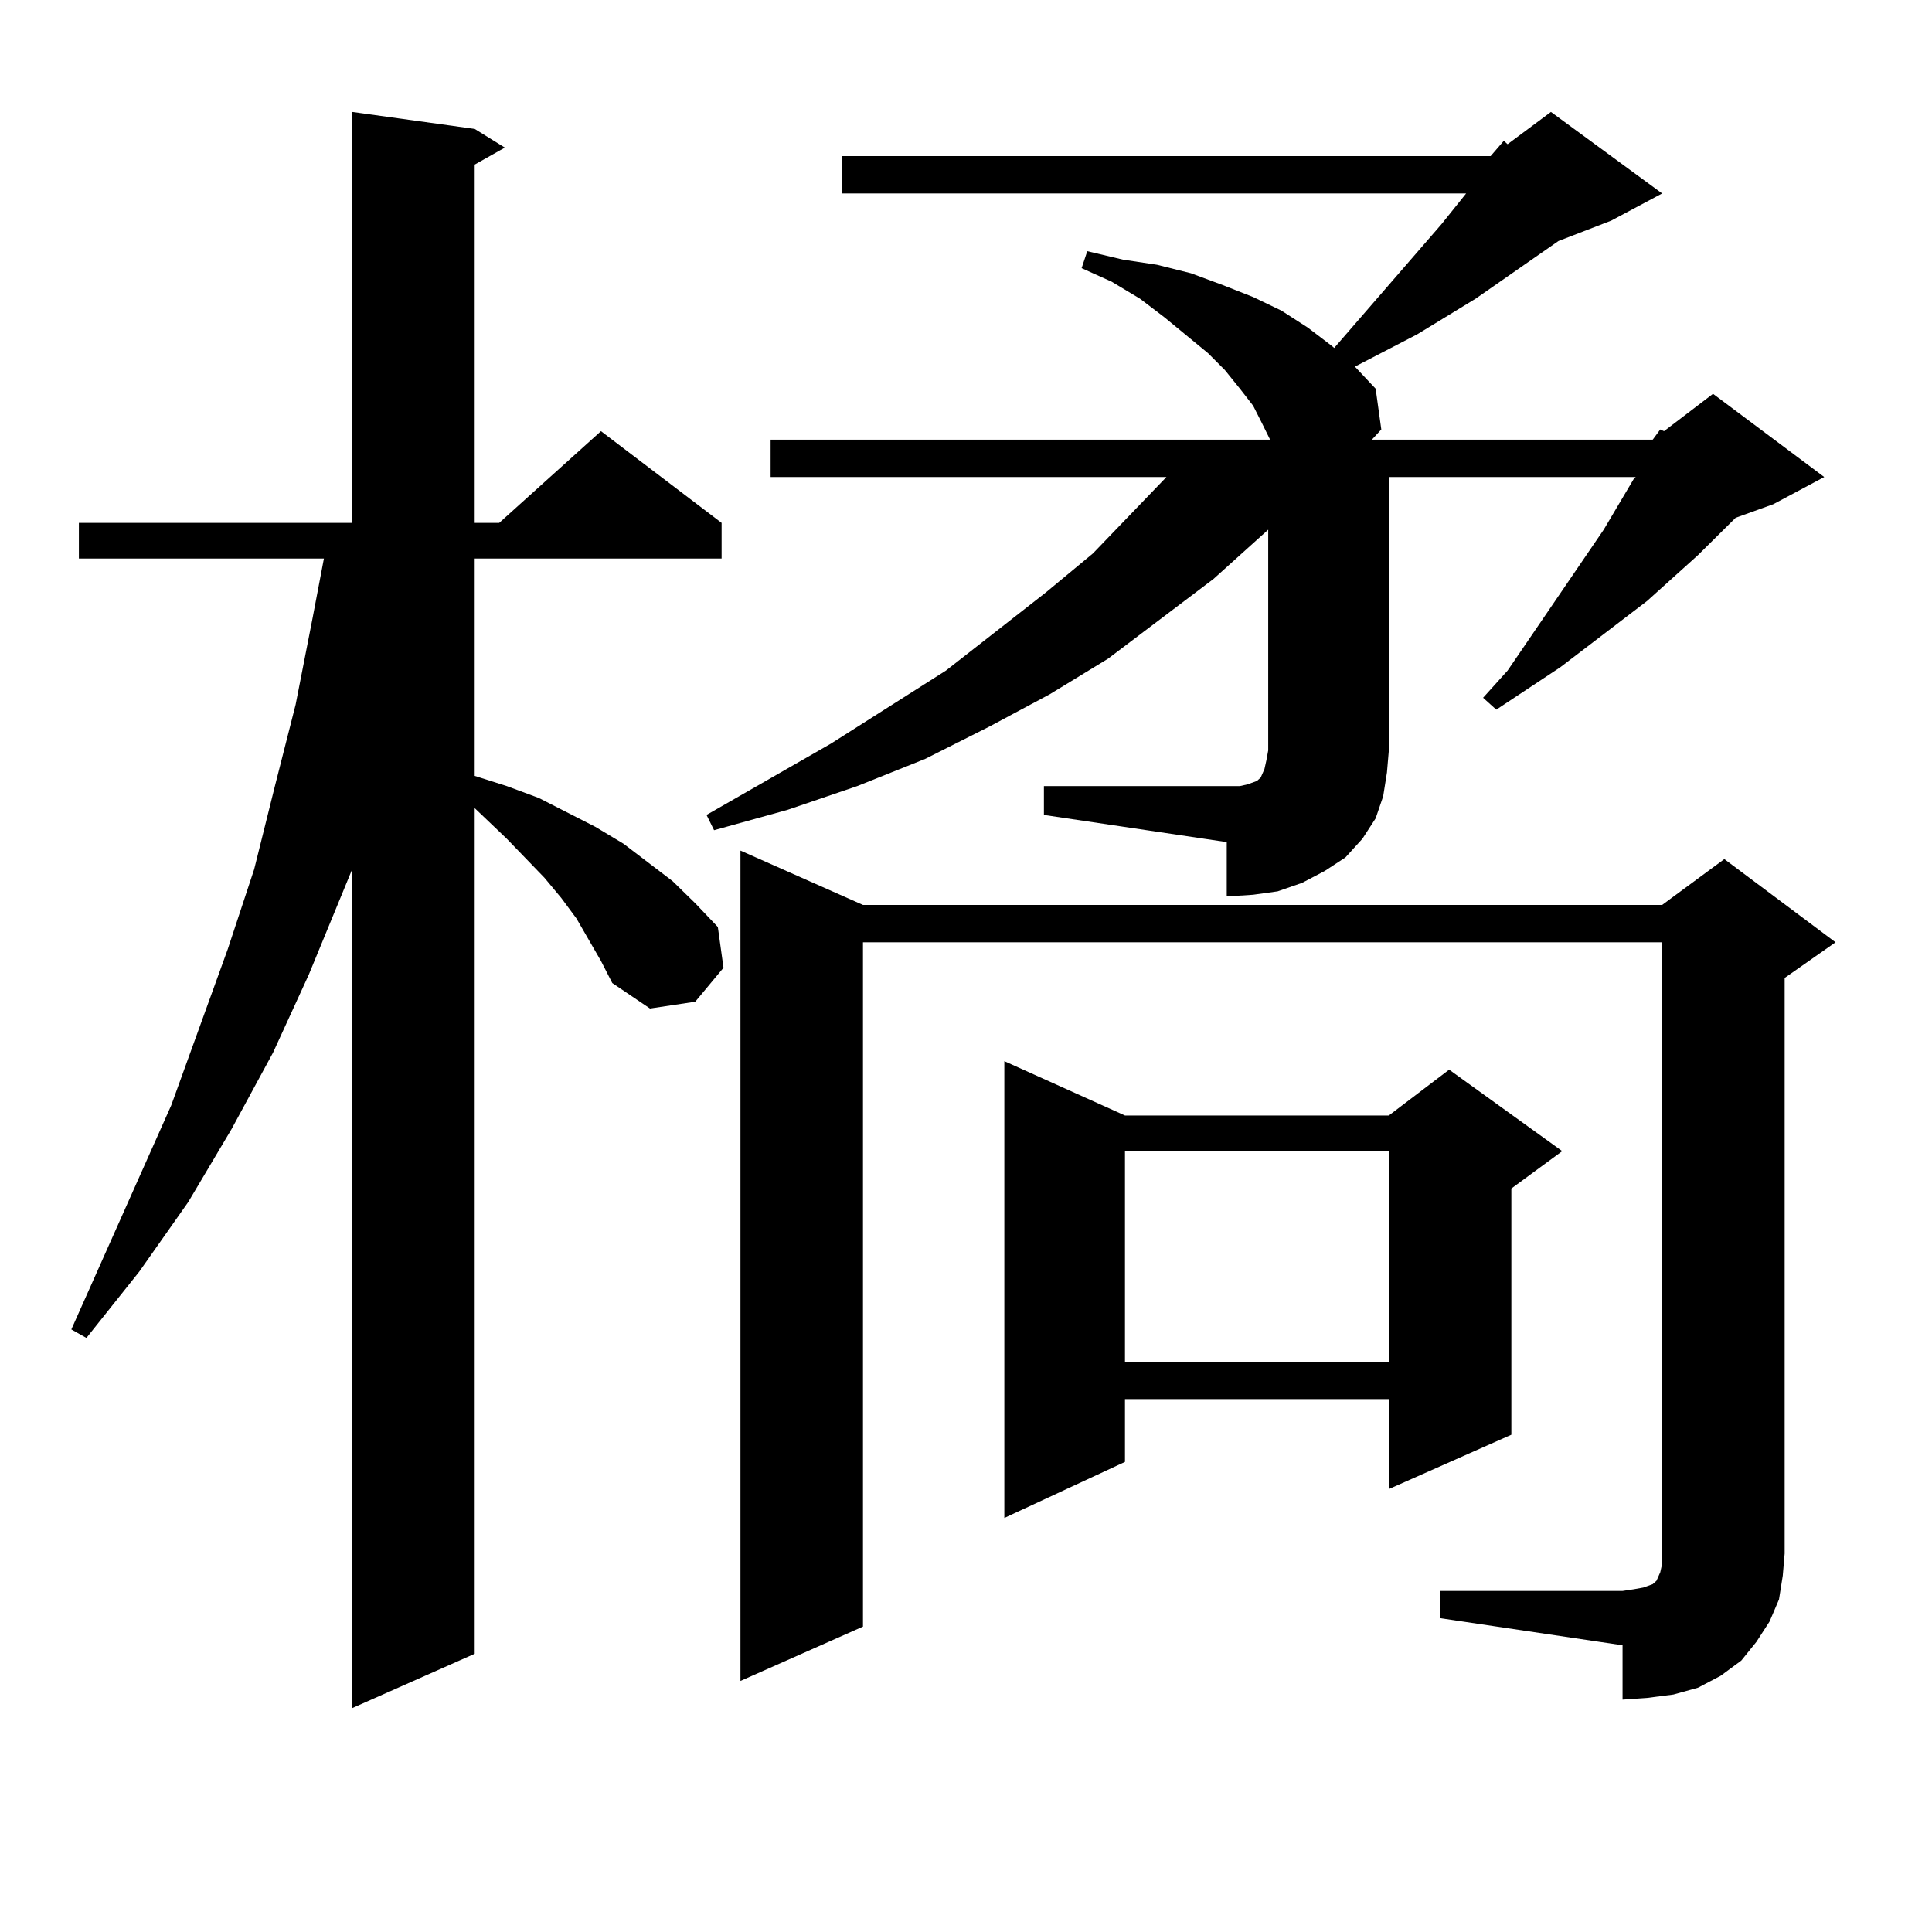 <?xml version="1.0" encoding="utf-8"?>
<!-- Generator: Adobe Illustrator 16.0.0, SVG Export Plug-In . SVG Version: 6.00 Build 0)  -->
<!DOCTYPE svg PUBLIC "-//W3C//DTD SVG 1.1//EN" "http://www.w3.org/Graphics/SVG/1.1/DTD/svg11.dtd">
<svg version="1.1" id="图层_1" xmlns="http://www.w3.org/2000/svg" xmlns:xlink="http://www.w3.org/1999/xlink" x="0px" y="0px"
	 width="1000px" height="1000px" viewBox="0 0 1000 1000" enable-background="new 0 0 1000 1000" xml:space="preserve">
<path d="M311.065,497.395l-12.683-21.973l-7.805-10.547l-8.78-10.547l-19.512-20.215l-16.585-15.82v437.695l-63.413,28.125v-434.18
	l-22.438,54.492l-18.536,40.43l-21.463,39.551l-22.438,37.793l-25.365,36.035L44.73,692.512l-7.805-4.395l51.706-116.016
	l29.268-80.859l13.658-41.309l10.731-43.066l10.731-42.188l8.78-44.824l5.854-30.762H40.828v-18.457h141.46V57.941l63.413,8.789
	l15.609,9.668l-15.609,8.789v185.449h12.683l52.682-47.461l62.438,47.461v18.457H245.701v112.5l16.585,5.273l16.585,6.152
	l29.268,14.941l14.634,8.789l12.683,9.668l12.683,9.668l11.707,11.426l11.707,12.305l2.927,21.094l-14.634,17.578l-23.414,3.516
	l-19.512-13.184L311.065,497.395z M855.442,227.57l3.902-5.273l1.951,0.879l25.365-19.336l57.56,43.066l-26.341,14.063L898.368,268
	l-19.512,19.336l-26.341,23.73l-44.877,34.277l-33.17,21.973l-6.829-6.152l12.683-14.063l49.755-72.949l15.609-26.367l0.976-0.879
	H718.86V388.41l-0.976,11.426l-1.951,12.305l-3.902,11.426l-6.829,10.547l-8.78,9.668l-10.731,7.031l-11.707,6.152l-12.683,4.395
	l-12.683,1.758l-13.658,0.879v-28.125l-94.632-14.063v-14.941h94.632h6.829l3.902-0.879l4.878-1.758l1.951-1.758l1.951-4.395
	l0.976-4.395l0.976-5.273V274.152l-28.292,25.488l-54.633,41.309l-30.243,18.457l-31.219,16.699l-33.17,16.699l-35.121,14.063
	l-36.097,12.305l-38.048,10.547l-3.902-7.91l64.389-36.914l59.511-37.793l51.706-40.43l24.39-20.215l38.048-39.551H398.868V227.57
	h258.53l-3.902-7.91l-4.878-9.668l-6.829-8.789l-7.805-9.668l-8.78-8.789l-22.438-18.457l-12.683-9.668l-14.634-8.789l-15.609-7.031
	l2.927-8.789l18.536,4.395l17.561,2.637l17.561,4.395l16.585,6.152l15.609,6.152l14.634,7.031l13.658,8.789l12.683,9.668
	l0.976,0.879l55.608-64.16l12.683-15.82H435.94V80.793h335.602l6.829-7.91l1.951,1.758l22.438-16.699l57.56,42.188l-26.341,14.063
	l-27.316,10.547l-42.926,29.883l-30.243,18.457L701.3,189.777l10.731,11.426l2.927,21.094l-4.878,5.273H855.442z M745.201,823.469
	h94.632l5.854-0.879l4.878-0.879l4.878-1.758l1.951-1.758l1.951-4.395l0.976-4.395v-5.273V487.727H446.672v354.199l-63.413,28.125
	V440.266l63.413,28.125H860.32l32.194-23.73l57.56,43.066l-26.341,18.457v297.949l-0.976,11.426l-1.951,12.305l-4.878,11.426
	l-6.829,10.547l-7.805,9.668l-10.731,7.91l-11.707,6.152l-12.683,3.516l-13.658,1.758l-12.683,0.879v-28.125l-94.632-14.063V823.469
	z M582.278,577.375H718.86l31.219-23.73l58.535,42.188l-26.341,19.336v127.441l-63.413,28.125v-46.582H582.278v32.52l-62.438,29.004
	V549.25L582.278,577.375z M582.278,595.832v108.984H718.86V595.832H582.278z"/>
</svg>
